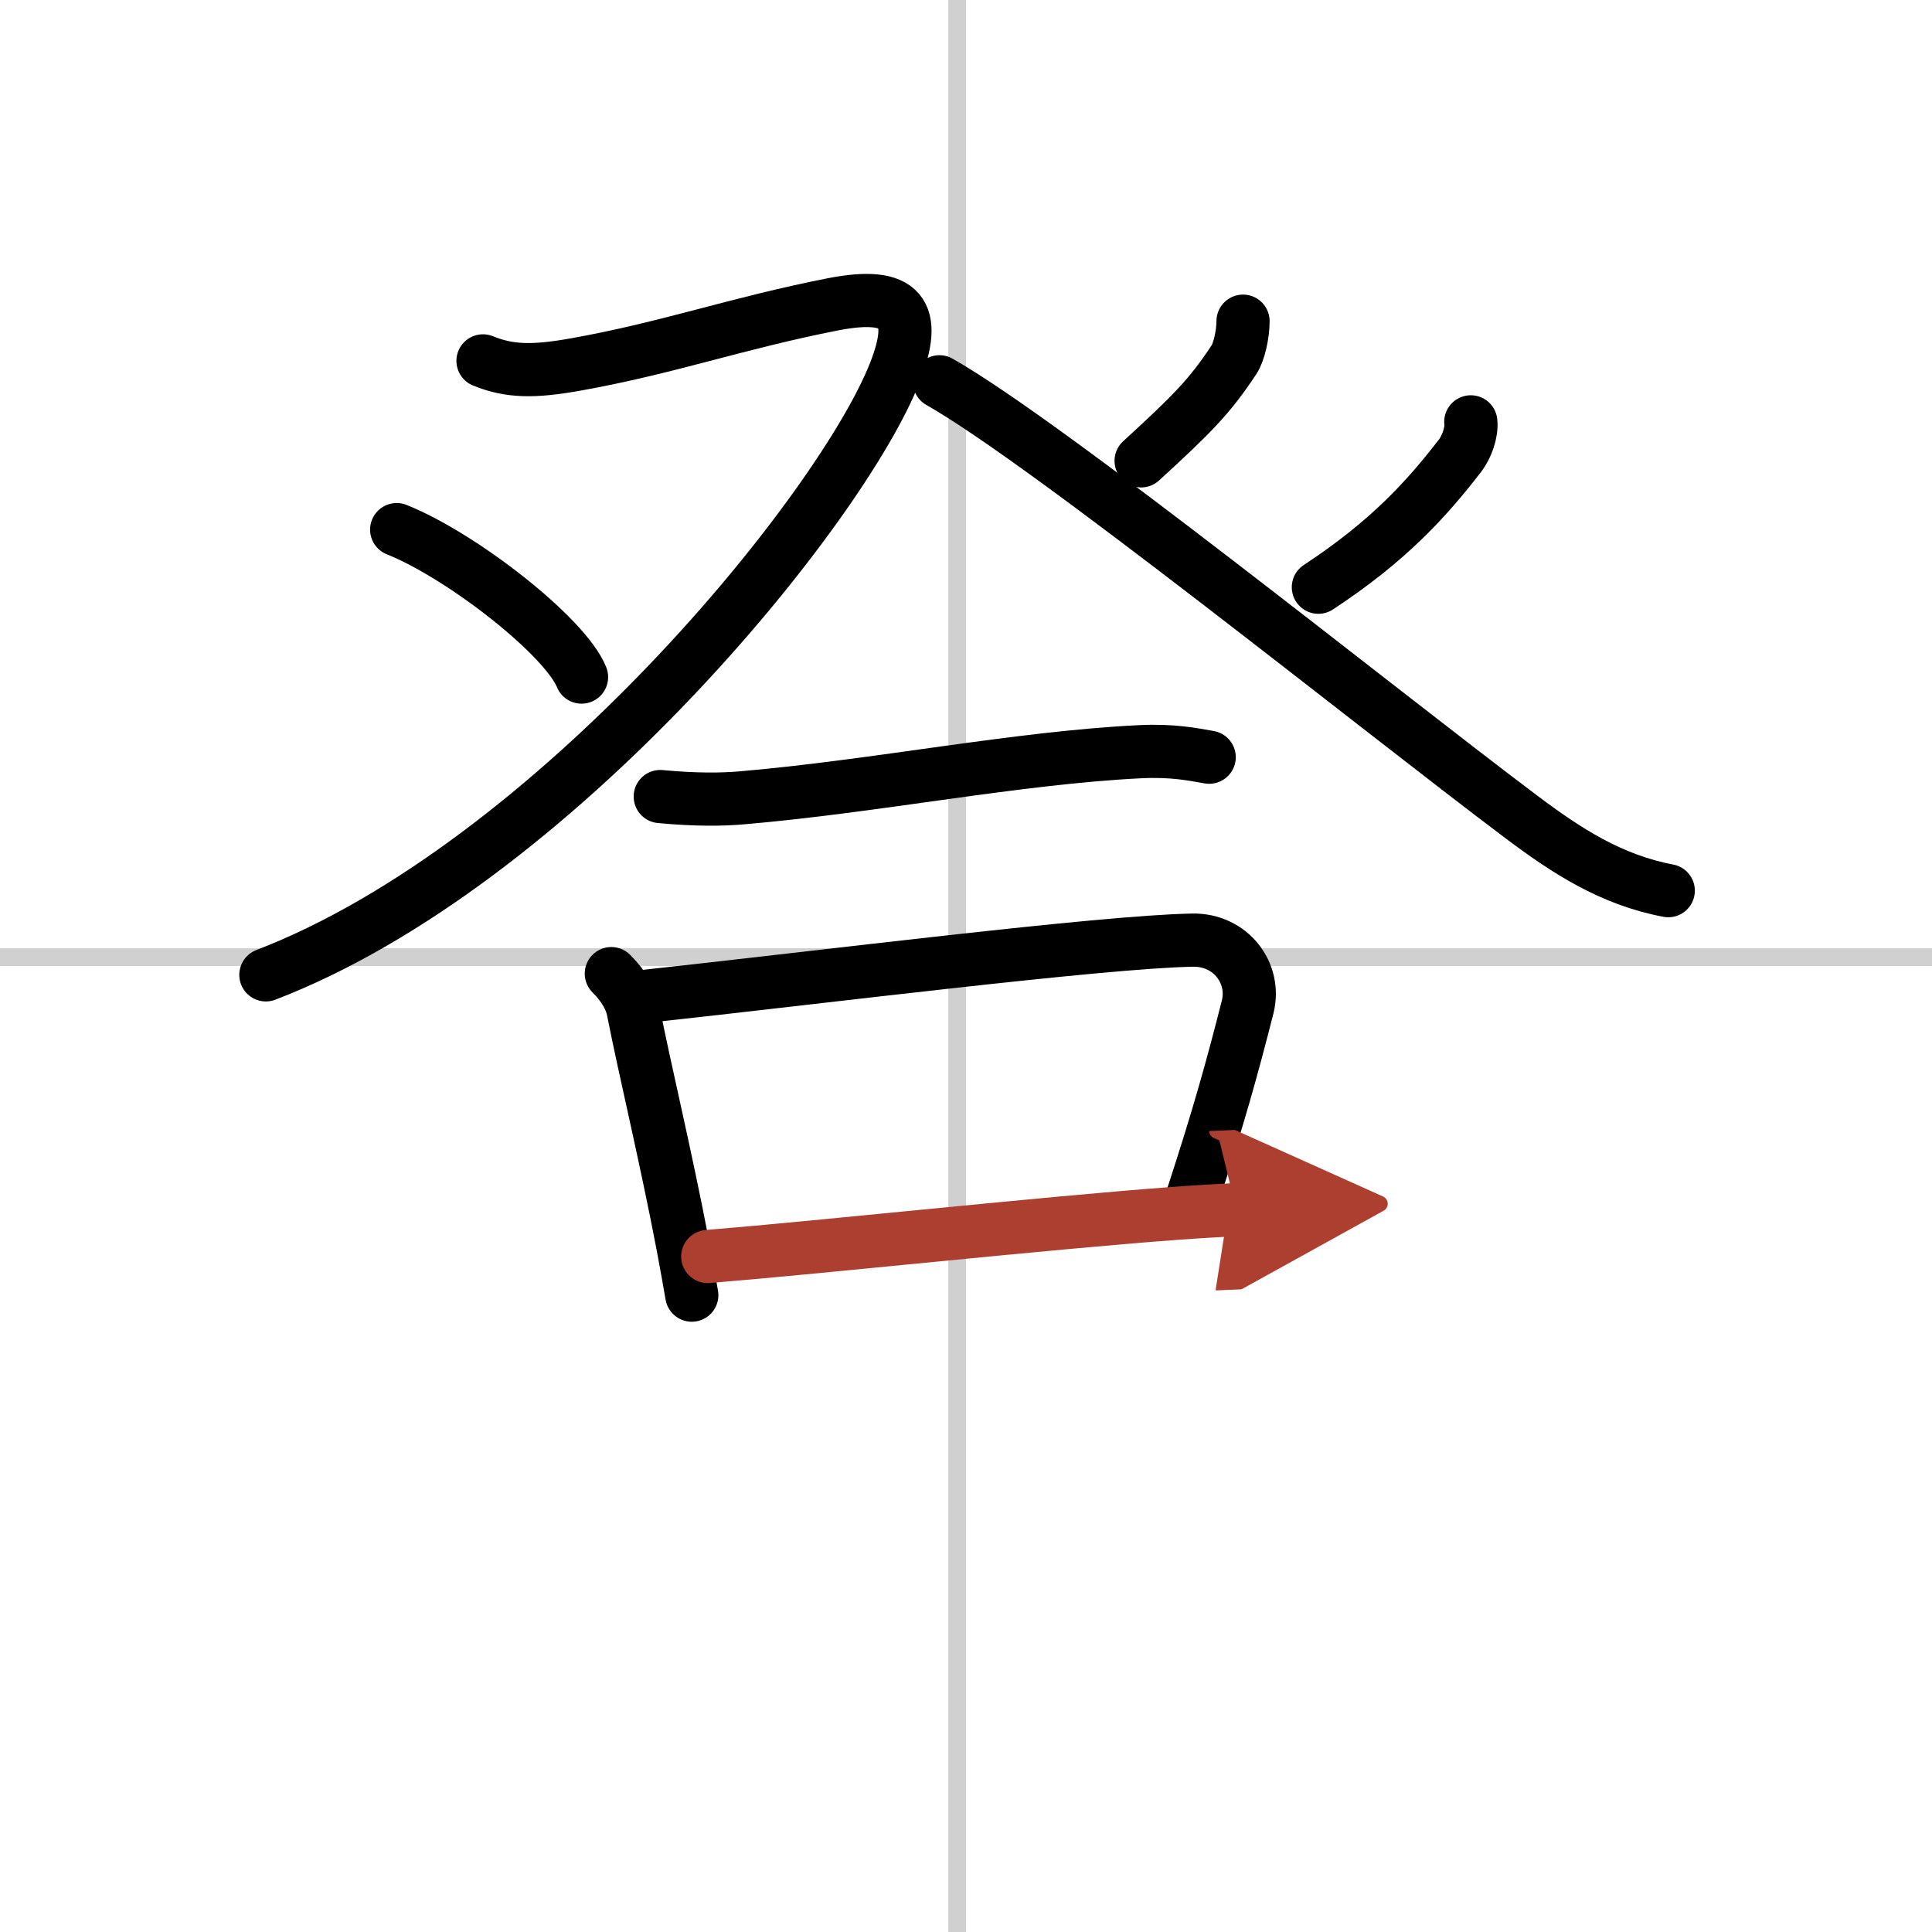 <svg width="400" height="400" viewBox="0 0 109 109" xmlns="http://www.w3.org/2000/svg"><defs><marker id="a" markerWidth="4" orient="auto" refX="1" refY="5" viewBox="0 0 10 10"><polyline points="0 0 10 5 0 10 1 5" fill="#ad3f31" stroke="#ad3f31"/></marker></defs><g fill="none" stroke="#000" stroke-linecap="round" stroke-linejoin="round" stroke-width="3"><rect width="100%" height="100%" fill="#fff" stroke="#fff"/><line x1="54" x2="54" y2="109" stroke="#d0d0d0" stroke-width="1"/><line x2="109" y1="54" y2="54" stroke="#d0d0d0" stroke-width="1"/><path d="M27.25,20.36c1.5,0.61,2.85,0.63,5.25,0.2c5.25-0.94,9-2.31,14.49-3.39c3.96-0.77,4.79,0.52,3.51,3.81C47.5,28.69,31.25,48.75,15,55"/><path d="m22.38 29.88c3.68 1.47 9.51 6.03 10.43 8.32"/><path d="m70.13 18.12c0 0.75-0.23 1.76-0.51 2.17-1.37 2.08-2.37 3.08-5.24 5.71"/><path d="M53,21.54C59.12,25,77.64,39.93,85.82,46.08c2.58,1.94,5.08,3.56,8.3,4.17"/><path d="m82.98 23.8c0.07 0.59-0.24 1.43-0.6 1.9-1.88 2.43-4 4.8-8 7.43"/><path d="m37.25 44.94c2.02 0.19 3.52 0.17 4.63 0.07 7.49-0.64 15.49-2.26 22.44-2.6 1.85-0.09 2.97 0.15 3.9 0.31"/><path d="m34.49 54.93c0.73 0.73 1.11 1.45 1.23 2.06 0.67 3.41 1.85 8.26 2.82 13.36 0.17 0.9 0.33 1.81 0.49 2.72"/><path d="m36.16 56.24c10.21-1.11 25.93-3.1 31.12-3.2 2.15-0.04 3.59 1.86 3.11 3.77-0.87 3.43-1.64 6.2-3.1 10.67"/><path d="m39.93 70.89c6.62-0.54 18.9-1.88 26.32-2.43 1.35-0.1 2.54-0.17 3.5-0.21" marker-end="url(#a)" stroke="#ad3f31"/></g></svg>
